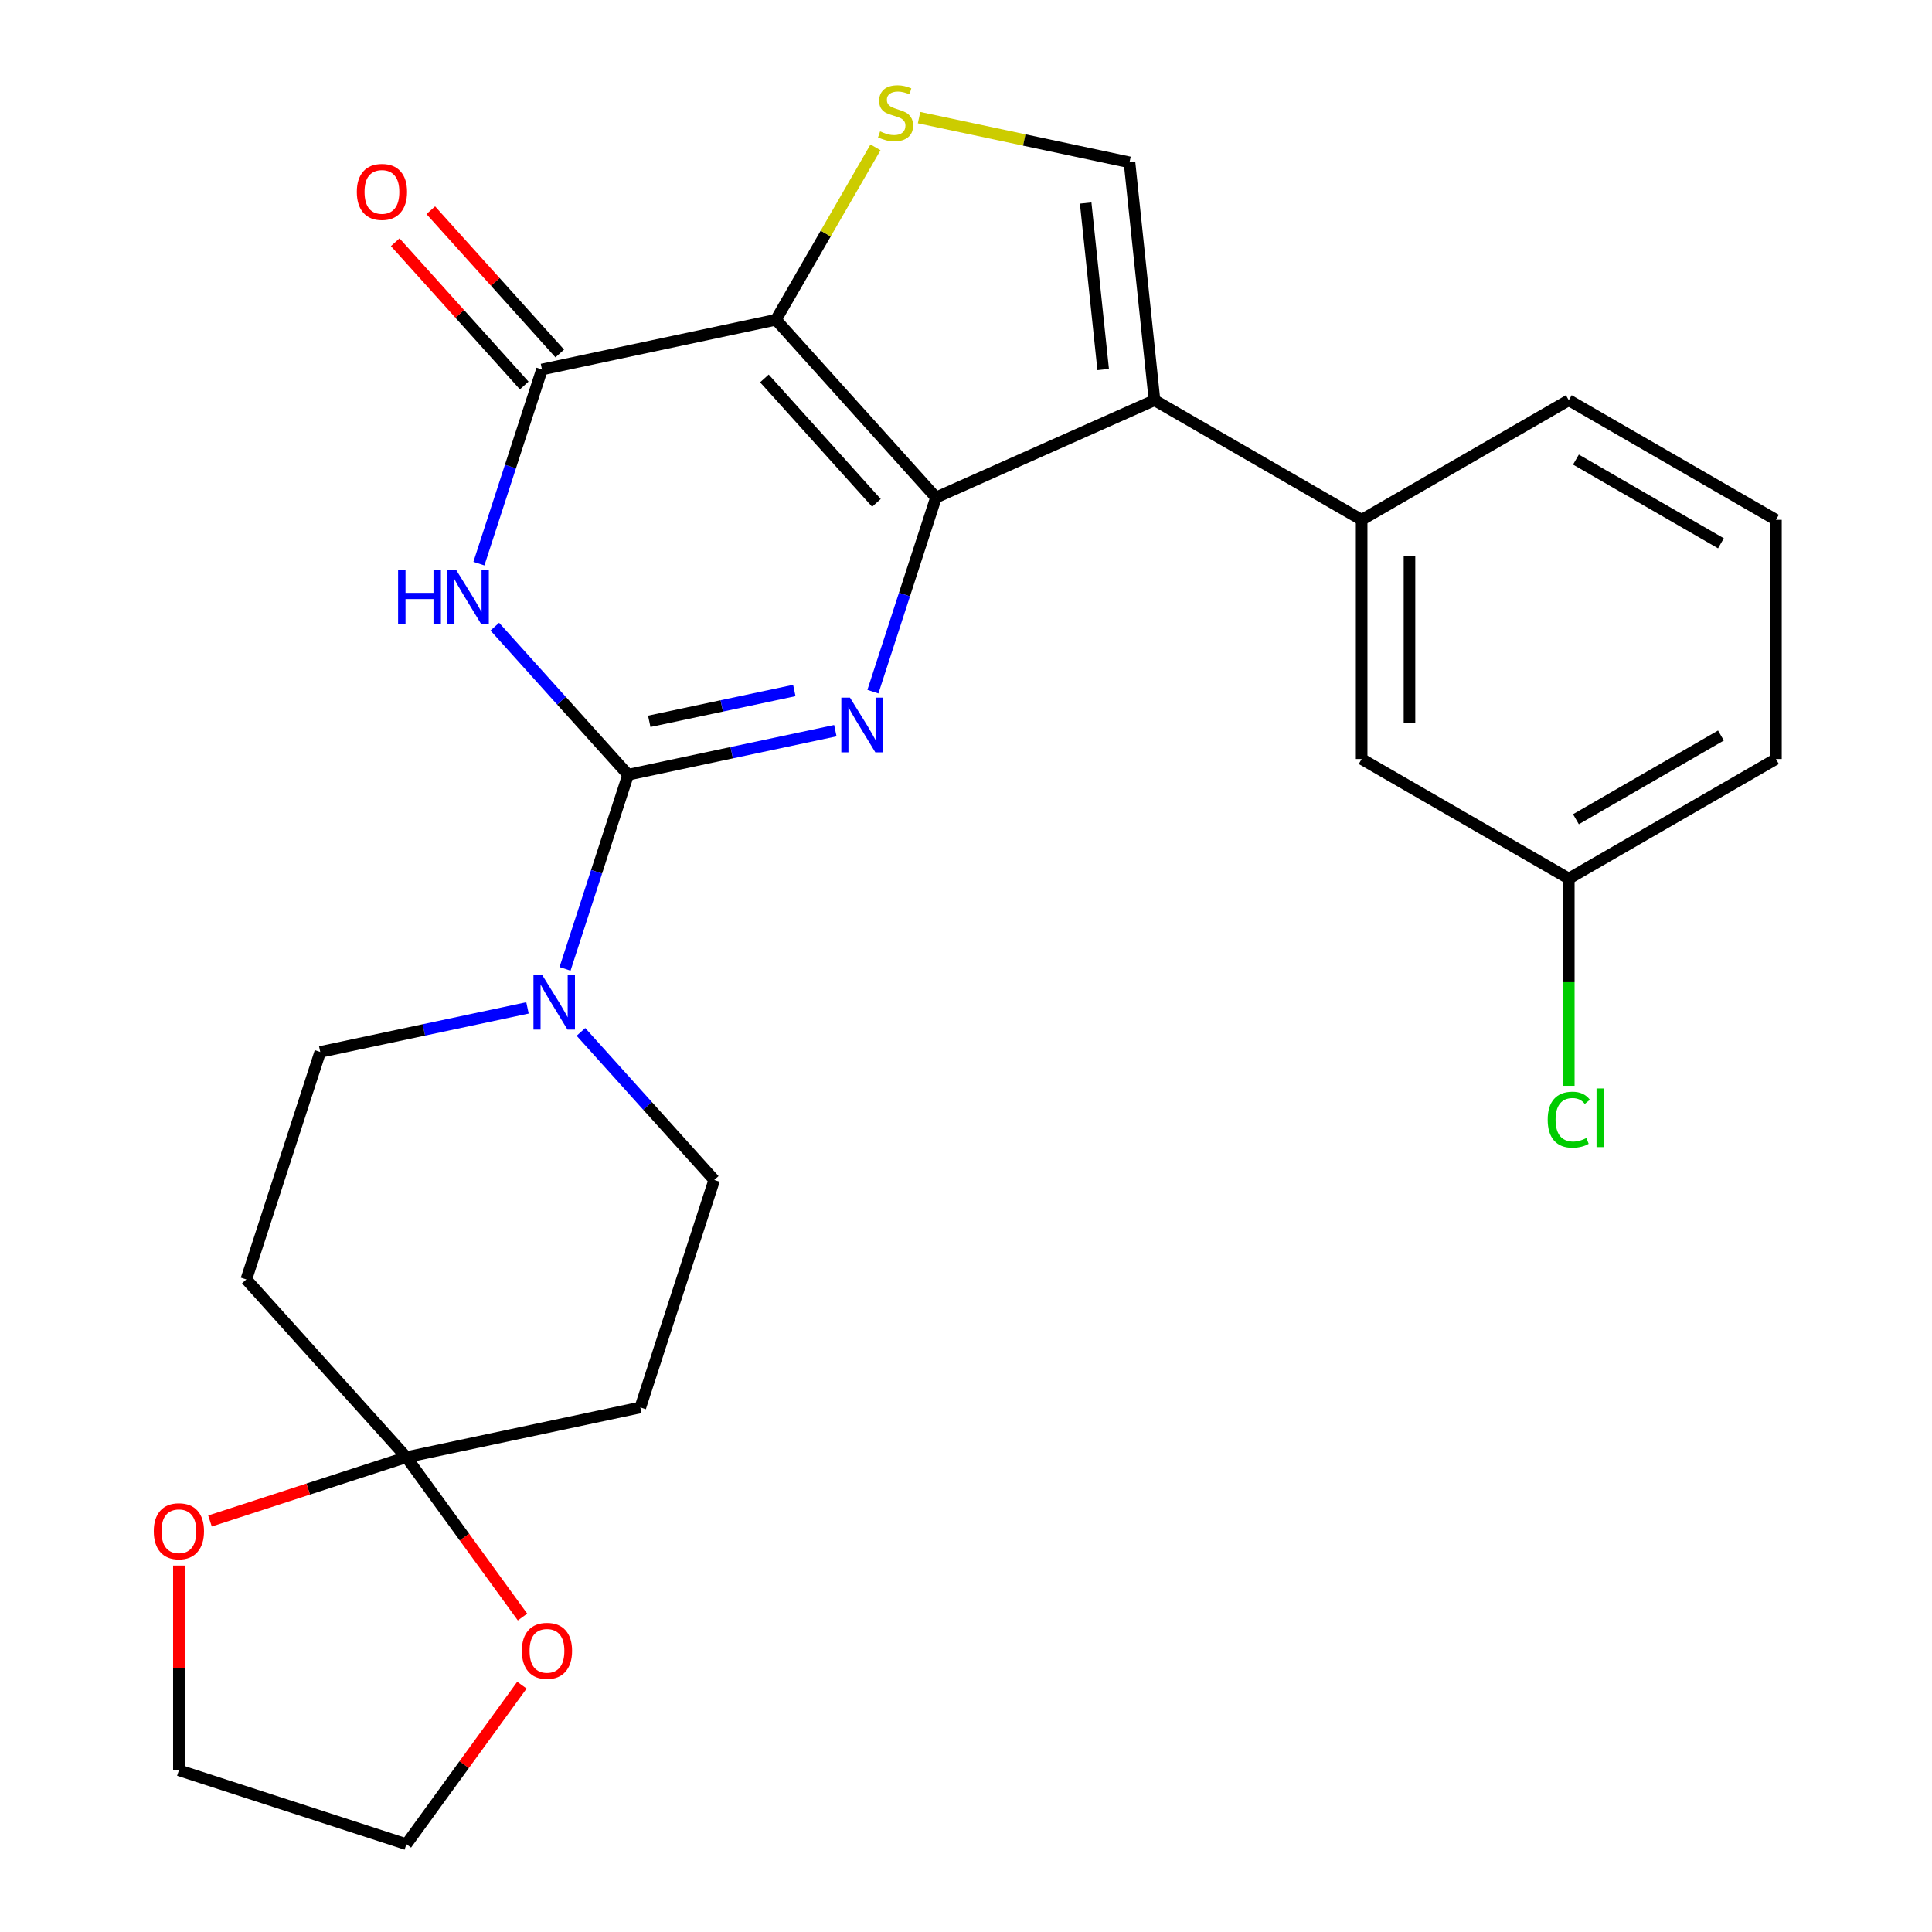 <?xml version='1.0' encoding='iso-8859-1'?>
<svg version='1.1' baseProfile='full'
              xmlns='http://www.w3.org/2000/svg'
                      xmlns:rdkit='http://www.rdkit.org/xml'
                      xmlns:xlink='http://www.w3.org/1999/xlink'
                  xml:space='preserve'
width='1000px' height='1000px' viewBox='0 0 1000 1000'>
<!-- END OF HEADER -->
<rect style='opacity:1.0;fill:#FFFFFF;stroke:none' width='1000' height='1000' x='0' y='0'> </rect>
<path class='bond-0' d='M 484.468,257.51 L 401.627,165.506' style='fill:none;fill-rule:evenodd;stroke:#000000;stroke-width:6px;stroke-linecap:butt;stroke-linejoin:miter;stroke-opacity:1' />
<path class='bond-0' d='M 453.641,260.277 L 395.653,195.874' style='fill:none;fill-rule:evenodd;stroke:#000000;stroke-width:6px;stroke-linecap:butt;stroke-linejoin:miter;stroke-opacity:1' />
<path class='bond-2' d='M 484.468,257.51 L 468.143,307.754' style='fill:none;fill-rule:evenodd;stroke:#000000;stroke-width:6px;stroke-linecap:butt;stroke-linejoin:miter;stroke-opacity:1' />
<path class='bond-2' d='M 468.143,307.754 L 451.817,357.999' style='fill:none;fill-rule:evenodd;stroke:#0000FF;stroke-width:6px;stroke-linecap:butt;stroke-linejoin:miter;stroke-opacity:1' />
<path class='bond-4' d='M 484.468,257.51 L 597.569,207.154' style='fill:none;fill-rule:evenodd;stroke:#000000;stroke-width:6px;stroke-linecap:butt;stroke-linejoin:miter;stroke-opacity:1' />
<path class='bond-5' d='M 401.627,165.506 L 280.529,191.246' style='fill:none;fill-rule:evenodd;stroke:#000000;stroke-width:6px;stroke-linecap:butt;stroke-linejoin:miter;stroke-opacity:1' />
<path class='bond-6' d='M 401.627,165.506 L 427.389,120.884' style='fill:none;fill-rule:evenodd;stroke:#000000;stroke-width:6px;stroke-linecap:butt;stroke-linejoin:miter;stroke-opacity:1' />
<path class='bond-6' d='M 427.389,120.884 L 453.151,76.263' style='fill:none;fill-rule:evenodd;stroke:#CCCC00;stroke-width:6px;stroke-linecap:butt;stroke-linejoin:miter;stroke-opacity:1' />
<path class='bond-1' d='M 325.113,400.994 L 378.744,389.594' style='fill:none;fill-rule:evenodd;stroke:#000000;stroke-width:6px;stroke-linecap:butt;stroke-linejoin:miter;stroke-opacity:1' />
<path class='bond-1' d='M 378.744,389.594 L 432.376,378.195' style='fill:none;fill-rule:evenodd;stroke:#0000FF;stroke-width:6px;stroke-linecap:butt;stroke-linejoin:miter;stroke-opacity:1' />
<path class='bond-1' d='M 336.054,373.354 L 373.596,365.375' style='fill:none;fill-rule:evenodd;stroke:#000000;stroke-width:6px;stroke-linecap:butt;stroke-linejoin:miter;stroke-opacity:1' />
<path class='bond-1' d='M 373.596,365.375 L 411.138,357.395' style='fill:none;fill-rule:evenodd;stroke:#0000FF;stroke-width:6px;stroke-linecap:butt;stroke-linejoin:miter;stroke-opacity:1' />
<path class='bond-3' d='M 325.113,400.994 L 290.61,362.675' style='fill:none;fill-rule:evenodd;stroke:#000000;stroke-width:6px;stroke-linecap:butt;stroke-linejoin:miter;stroke-opacity:1' />
<path class='bond-3' d='M 290.61,362.675 L 256.107,324.355' style='fill:none;fill-rule:evenodd;stroke:#0000FF;stroke-width:6px;stroke-linecap:butt;stroke-linejoin:miter;stroke-opacity:1' />
<path class='bond-8' d='M 325.113,400.994 L 308.787,451.239' style='fill:none;fill-rule:evenodd;stroke:#000000;stroke-width:6px;stroke-linecap:butt;stroke-linejoin:miter;stroke-opacity:1' />
<path class='bond-8' d='M 308.787,451.239 L 292.462,501.483' style='fill:none;fill-rule:evenodd;stroke:#0000FF;stroke-width:6px;stroke-linecap:butt;stroke-linejoin:miter;stroke-opacity:1' />
<path class='bond-27' d='M 247.878,291.735 L 264.204,241.49' style='fill:none;fill-rule:evenodd;stroke:#0000FF;stroke-width:6px;stroke-linecap:butt;stroke-linejoin:miter;stroke-opacity:1' />
<path class='bond-27' d='M 264.204,241.49 L 280.529,191.246' style='fill:none;fill-rule:evenodd;stroke:#000000;stroke-width:6px;stroke-linecap:butt;stroke-linejoin:miter;stroke-opacity:1' />
<path class='bond-7' d='M 597.569,207.154 L 584.628,84.029' style='fill:none;fill-rule:evenodd;stroke:#000000;stroke-width:6px;stroke-linecap:butt;stroke-linejoin:miter;stroke-opacity:1' />
<path class='bond-7' d='M 571.002,191.273 L 561.944,105.086' style='fill:none;fill-rule:evenodd;stroke:#000000;stroke-width:6px;stroke-linecap:butt;stroke-linejoin:miter;stroke-opacity:1' />
<path class='bond-10' d='M 597.569,207.154 L 704.786,269.056' style='fill:none;fill-rule:evenodd;stroke:#000000;stroke-width:6px;stroke-linecap:butt;stroke-linejoin:miter;stroke-opacity:1' />
<path class='bond-15' d='M 289.73,182.962 L 256.348,145.887' style='fill:none;fill-rule:evenodd;stroke:#000000;stroke-width:6px;stroke-linecap:butt;stroke-linejoin:miter;stroke-opacity:1' />
<path class='bond-15' d='M 256.348,145.887 L 222.966,108.813' style='fill:none;fill-rule:evenodd;stroke:#FF0000;stroke-width:6px;stroke-linecap:butt;stroke-linejoin:miter;stroke-opacity:1' />
<path class='bond-15' d='M 271.329,199.53 L 237.947,162.455' style='fill:none;fill-rule:evenodd;stroke:#000000;stroke-width:6px;stroke-linecap:butt;stroke-linejoin:miter;stroke-opacity:1' />
<path class='bond-15' d='M 237.947,162.455 L 204.565,125.381' style='fill:none;fill-rule:evenodd;stroke:#FF0000;stroke-width:6px;stroke-linecap:butt;stroke-linejoin:miter;stroke-opacity:1' />
<path class='bond-26' d='M 475.704,60.876 L 530.166,72.452' style='fill:none;fill-rule:evenodd;stroke:#CCCC00;stroke-width:6px;stroke-linecap:butt;stroke-linejoin:miter;stroke-opacity:1' />
<path class='bond-26' d='M 530.166,72.452 L 584.628,84.029' style='fill:none;fill-rule:evenodd;stroke:#000000;stroke-width:6px;stroke-linecap:butt;stroke-linejoin:miter;stroke-opacity:1' />
<path class='bond-13' d='M 273.02,521.679 L 219.388,533.079' style='fill:none;fill-rule:evenodd;stroke:#0000FF;stroke-width:6px;stroke-linecap:butt;stroke-linejoin:miter;stroke-opacity:1' />
<path class='bond-13' d='M 219.388,533.079 L 165.757,544.479' style='fill:none;fill-rule:evenodd;stroke:#000000;stroke-width:6px;stroke-linecap:butt;stroke-linejoin:miter;stroke-opacity:1' />
<path class='bond-14' d='M 300.69,534.104 L 335.193,572.423' style='fill:none;fill-rule:evenodd;stroke:#0000FF;stroke-width:6px;stroke-linecap:butt;stroke-linejoin:miter;stroke-opacity:1' />
<path class='bond-14' d='M 335.193,572.423 L 369.696,610.742' style='fill:none;fill-rule:evenodd;stroke:#000000;stroke-width:6px;stroke-linecap:butt;stroke-linejoin:miter;stroke-opacity:1' />
<path class='bond-9' d='M 210.34,754.227 L 331.439,728.487' style='fill:none;fill-rule:evenodd;stroke:#000000;stroke-width:6px;stroke-linecap:butt;stroke-linejoin:miter;stroke-opacity:1' />
<path class='bond-16' d='M 210.34,754.227 L 240.399,795.599' style='fill:none;fill-rule:evenodd;stroke:#000000;stroke-width:6px;stroke-linecap:butt;stroke-linejoin:miter;stroke-opacity:1' />
<path class='bond-16' d='M 240.399,795.599 L 270.457,836.971' style='fill:none;fill-rule:evenodd;stroke:#FF0000;stroke-width:6px;stroke-linecap:butt;stroke-linejoin:miter;stroke-opacity:1' />
<path class='bond-17' d='M 210.34,754.227 L 159.516,770.741' style='fill:none;fill-rule:evenodd;stroke:#000000;stroke-width:6px;stroke-linecap:butt;stroke-linejoin:miter;stroke-opacity:1' />
<path class='bond-17' d='M 159.516,770.741 L 108.691,787.255' style='fill:none;fill-rule:evenodd;stroke:#FF0000;stroke-width:6px;stroke-linecap:butt;stroke-linejoin:miter;stroke-opacity:1' />
<path class='bond-29' d='M 210.34,754.227 L 127.499,662.223' style='fill:none;fill-rule:evenodd;stroke:#000000;stroke-width:6px;stroke-linecap:butt;stroke-linejoin:miter;stroke-opacity:1' />
<path class='bond-18' d='M 704.786,269.056 L 704.786,392.86' style='fill:none;fill-rule:evenodd;stroke:#000000;stroke-width:6px;stroke-linecap:butt;stroke-linejoin:miter;stroke-opacity:1' />
<path class='bond-18' d='M 729.546,287.626 L 729.546,374.289' style='fill:none;fill-rule:evenodd;stroke:#000000;stroke-width:6px;stroke-linecap:butt;stroke-linejoin:miter;stroke-opacity:1' />
<path class='bond-21' d='M 704.786,269.056 L 812.003,207.154' style='fill:none;fill-rule:evenodd;stroke:#000000;stroke-width:6px;stroke-linecap:butt;stroke-linejoin:miter;stroke-opacity:1' />
<path class='bond-11' d='M 331.439,728.487 L 369.696,610.742' style='fill:none;fill-rule:evenodd;stroke:#000000;stroke-width:6px;stroke-linecap:butt;stroke-linejoin:miter;stroke-opacity:1' />
<path class='bond-12' d='M 127.499,662.223 L 165.757,544.479' style='fill:none;fill-rule:evenodd;stroke:#000000;stroke-width:6px;stroke-linecap:butt;stroke-linejoin:miter;stroke-opacity:1' />
<path class='bond-24' d='M 270.138,872.241 L 240.239,913.393' style='fill:none;fill-rule:evenodd;stroke:#FF0000;stroke-width:6px;stroke-linecap:butt;stroke-linejoin:miter;stroke-opacity:1' />
<path class='bond-24' d='M 240.239,913.393 L 210.34,954.545' style='fill:none;fill-rule:evenodd;stroke:#000000;stroke-width:6px;stroke-linecap:butt;stroke-linejoin:miter;stroke-opacity:1' />
<path class='bond-23' d='M 92.596,810.339 L 92.596,863.314' style='fill:none;fill-rule:evenodd;stroke:#FF0000;stroke-width:6px;stroke-linecap:butt;stroke-linejoin:miter;stroke-opacity:1' />
<path class='bond-23' d='M 92.596,863.314 L 92.596,916.288' style='fill:none;fill-rule:evenodd;stroke:#000000;stroke-width:6px;stroke-linecap:butt;stroke-linejoin:miter;stroke-opacity:1' />
<path class='bond-19' d='M 704.786,392.86 L 812.003,454.761' style='fill:none;fill-rule:evenodd;stroke:#000000;stroke-width:6px;stroke-linecap:butt;stroke-linejoin:miter;stroke-opacity:1' />
<path class='bond-20' d='M 812.003,454.761 L 812.003,508.386' style='fill:none;fill-rule:evenodd;stroke:#000000;stroke-width:6px;stroke-linecap:butt;stroke-linejoin:miter;stroke-opacity:1' />
<path class='bond-20' d='M 812.003,508.386 L 812.003,562.01' style='fill:none;fill-rule:evenodd;stroke:#00CC00;stroke-width:6px;stroke-linecap:butt;stroke-linejoin:miter;stroke-opacity:1' />
<path class='bond-28' d='M 812.003,454.761 L 919.22,392.86' style='fill:none;fill-rule:evenodd;stroke:#000000;stroke-width:6px;stroke-linecap:butt;stroke-linejoin:miter;stroke-opacity:1' />
<path class='bond-28' d='M 815.705,424.033 L 890.757,380.701' style='fill:none;fill-rule:evenodd;stroke:#000000;stroke-width:6px;stroke-linecap:butt;stroke-linejoin:miter;stroke-opacity:1' />
<path class='bond-22' d='M 812.003,207.154 L 919.22,269.056' style='fill:none;fill-rule:evenodd;stroke:#000000;stroke-width:6px;stroke-linecap:butt;stroke-linejoin:miter;stroke-opacity:1' />
<path class='bond-22' d='M 815.705,237.883 L 890.757,281.214' style='fill:none;fill-rule:evenodd;stroke:#000000;stroke-width:6px;stroke-linecap:butt;stroke-linejoin:miter;stroke-opacity:1' />
<path class='bond-25' d='M 919.22,269.056 L 919.22,392.86' style='fill:none;fill-rule:evenodd;stroke:#000000;stroke-width:6px;stroke-linecap:butt;stroke-linejoin:miter;stroke-opacity:1' />
<path class='bond-30' d='M 92.596,916.288 L 210.34,954.545' style='fill:none;fill-rule:evenodd;stroke:#000000;stroke-width:6px;stroke-linecap:butt;stroke-linejoin:miter;stroke-opacity:1' />
<path  class='atom-3' d='M 439.951 361.094
L 449.231 376.094
Q 450.151 377.574, 451.631 380.254
Q 453.111 382.934, 453.191 383.094
L 453.191 361.094
L 456.951 361.094
L 456.951 389.414
L 453.071 389.414
L 443.111 373.014
Q 441.951 371.094, 440.711 368.894
Q 439.511 366.694, 439.151 366.014
L 439.151 389.414
L 435.471 389.414
L 435.471 361.094
L 439.951 361.094
' fill='#0000FF'/>
<path  class='atom-4' d='M 206.052 294.83
L 209.892 294.83
L 209.892 306.87
L 224.372 306.87
L 224.372 294.83
L 228.212 294.83
L 228.212 323.15
L 224.372 323.15
L 224.372 310.07
L 209.892 310.07
L 209.892 323.15
L 206.052 323.15
L 206.052 294.83
' fill='#0000FF'/>
<path  class='atom-4' d='M 236.012 294.83
L 245.292 309.83
Q 246.212 311.31, 247.692 313.99
Q 249.172 316.67, 249.252 316.83
L 249.252 294.83
L 253.012 294.83
L 253.012 323.15
L 249.132 323.15
L 239.172 306.75
Q 238.012 304.83, 236.772 302.63
Q 235.572 300.43, 235.212 299.75
L 235.212 323.15
L 231.532 323.15
L 231.532 294.83
L 236.012 294.83
' fill='#0000FF'/>
<path  class='atom-7' d='M 455.529 68.008
Q 455.849 68.128, 457.169 68.688
Q 458.489 69.248, 459.929 69.608
Q 461.409 69.928, 462.849 69.928
Q 465.529 69.928, 467.089 68.648
Q 468.649 67.328, 468.649 65.048
Q 468.649 63.488, 467.849 62.528
Q 467.089 61.568, 465.889 61.048
Q 464.689 60.528, 462.689 59.928
Q 460.169 59.168, 458.649 58.448
Q 457.169 57.728, 456.089 56.208
Q 455.049 54.688, 455.049 52.128
Q 455.049 48.568, 457.449 46.368
Q 459.889 44.168, 464.689 44.168
Q 467.969 44.168, 471.689 45.728
L 470.769 48.808
Q 467.369 47.408, 464.809 47.408
Q 462.049 47.408, 460.529 48.568
Q 459.009 49.688, 459.049 51.648
Q 459.049 53.168, 459.809 54.088
Q 460.609 55.008, 461.729 55.528
Q 462.889 56.048, 464.809 56.648
Q 467.369 57.448, 468.889 58.248
Q 470.409 59.048, 471.489 60.688
Q 472.609 62.288, 472.609 65.048
Q 472.609 68.968, 469.969 71.088
Q 467.369 73.168, 463.009 73.168
Q 460.489 73.168, 458.569 72.608
Q 456.689 72.088, 454.449 71.168
L 455.529 68.008
' fill='#CCCC00'/>
<path  class='atom-9' d='M 280.595 504.578
L 289.875 519.578
Q 290.795 521.058, 292.275 523.738
Q 293.755 526.418, 293.835 526.578
L 293.835 504.578
L 297.595 504.578
L 297.595 532.898
L 293.715 532.898
L 283.755 516.498
Q 282.595 514.578, 281.355 512.378
Q 280.155 510.178, 279.795 509.498
L 279.795 532.898
L 276.115 532.898
L 276.115 504.578
L 280.595 504.578
' fill='#0000FF'/>
<path  class='atom-16' d='M 184.688 99.322
Q 184.688 92.522, 188.048 88.722
Q 191.408 84.922, 197.688 84.922
Q 203.968 84.922, 207.328 88.722
Q 210.688 92.522, 210.688 99.322
Q 210.688 106.202, 207.288 110.122
Q 203.888 114.002, 197.688 114.002
Q 191.448 114.002, 188.048 110.122
Q 184.688 106.242, 184.688 99.322
M 197.688 110.802
Q 202.008 110.802, 204.328 107.922
Q 206.688 105.002, 206.688 99.322
Q 206.688 93.762, 204.328 90.962
Q 202.008 88.122, 197.688 88.122
Q 193.368 88.122, 191.008 90.922
Q 188.688 93.722, 188.688 99.322
Q 188.688 105.042, 191.008 107.922
Q 193.368 110.802, 197.688 110.802
' fill='#FF0000'/>
<path  class='atom-17' d='M 270.11 854.466
Q 270.11 847.666, 273.47 843.866
Q 276.83 840.066, 283.11 840.066
Q 289.39 840.066, 292.75 843.866
Q 296.11 847.666, 296.11 854.466
Q 296.11 861.346, 292.71 865.266
Q 289.31 869.146, 283.11 869.146
Q 276.87 869.146, 273.47 865.266
Q 270.11 861.386, 270.11 854.466
M 283.11 865.946
Q 287.43 865.946, 289.75 863.066
Q 292.11 860.146, 292.11 854.466
Q 292.11 848.906, 289.75 846.106
Q 287.43 843.266, 283.11 843.266
Q 278.79 843.266, 276.43 846.066
Q 274.11 848.866, 274.11 854.466
Q 274.11 860.186, 276.43 863.066
Q 278.79 865.946, 283.11 865.946
' fill='#FF0000'/>
<path  class='atom-18' d='M 79.596 792.564
Q 79.596 785.764, 82.956 781.964
Q 86.316 778.164, 92.596 778.164
Q 98.876 778.164, 102.236 781.964
Q 105.596 785.764, 105.596 792.564
Q 105.596 799.444, 102.196 803.364
Q 98.796 807.244, 92.596 807.244
Q 86.356 807.244, 82.956 803.364
Q 79.596 799.484, 79.596 792.564
M 92.596 804.044
Q 96.916 804.044, 99.236 801.164
Q 101.596 798.244, 101.596 792.564
Q 101.596 787.004, 99.236 784.204
Q 96.916 781.364, 92.596 781.364
Q 88.276 781.364, 85.916 784.164
Q 83.596 786.964, 83.596 792.564
Q 83.596 798.284, 85.916 801.164
Q 88.276 804.044, 92.596 804.044
' fill='#FF0000'/>
<path  class='atom-21' d='M 801.083 579.545
Q 801.083 572.505, 804.363 568.825
Q 807.683 565.105, 813.963 565.105
Q 819.803 565.105, 822.923 569.225
L 820.283 571.385
Q 818.003 568.385, 813.963 568.385
Q 809.683 568.385, 807.403 571.265
Q 805.163 574.105, 805.163 579.545
Q 805.163 585.145, 807.483 588.025
Q 809.843 590.905, 814.403 590.905
Q 817.523 590.905, 821.163 589.025
L 822.283 592.025
Q 820.803 592.985, 818.563 593.545
Q 816.323 594.105, 813.843 594.105
Q 807.683 594.105, 804.363 590.345
Q 801.083 586.585, 801.083 579.545
' fill='#00CC00'/>
<path  class='atom-21' d='M 826.363 563.385
L 830.043 563.385
L 830.043 593.745
L 826.363 593.745
L 826.363 563.385
' fill='#00CC00'/>
</svg>
